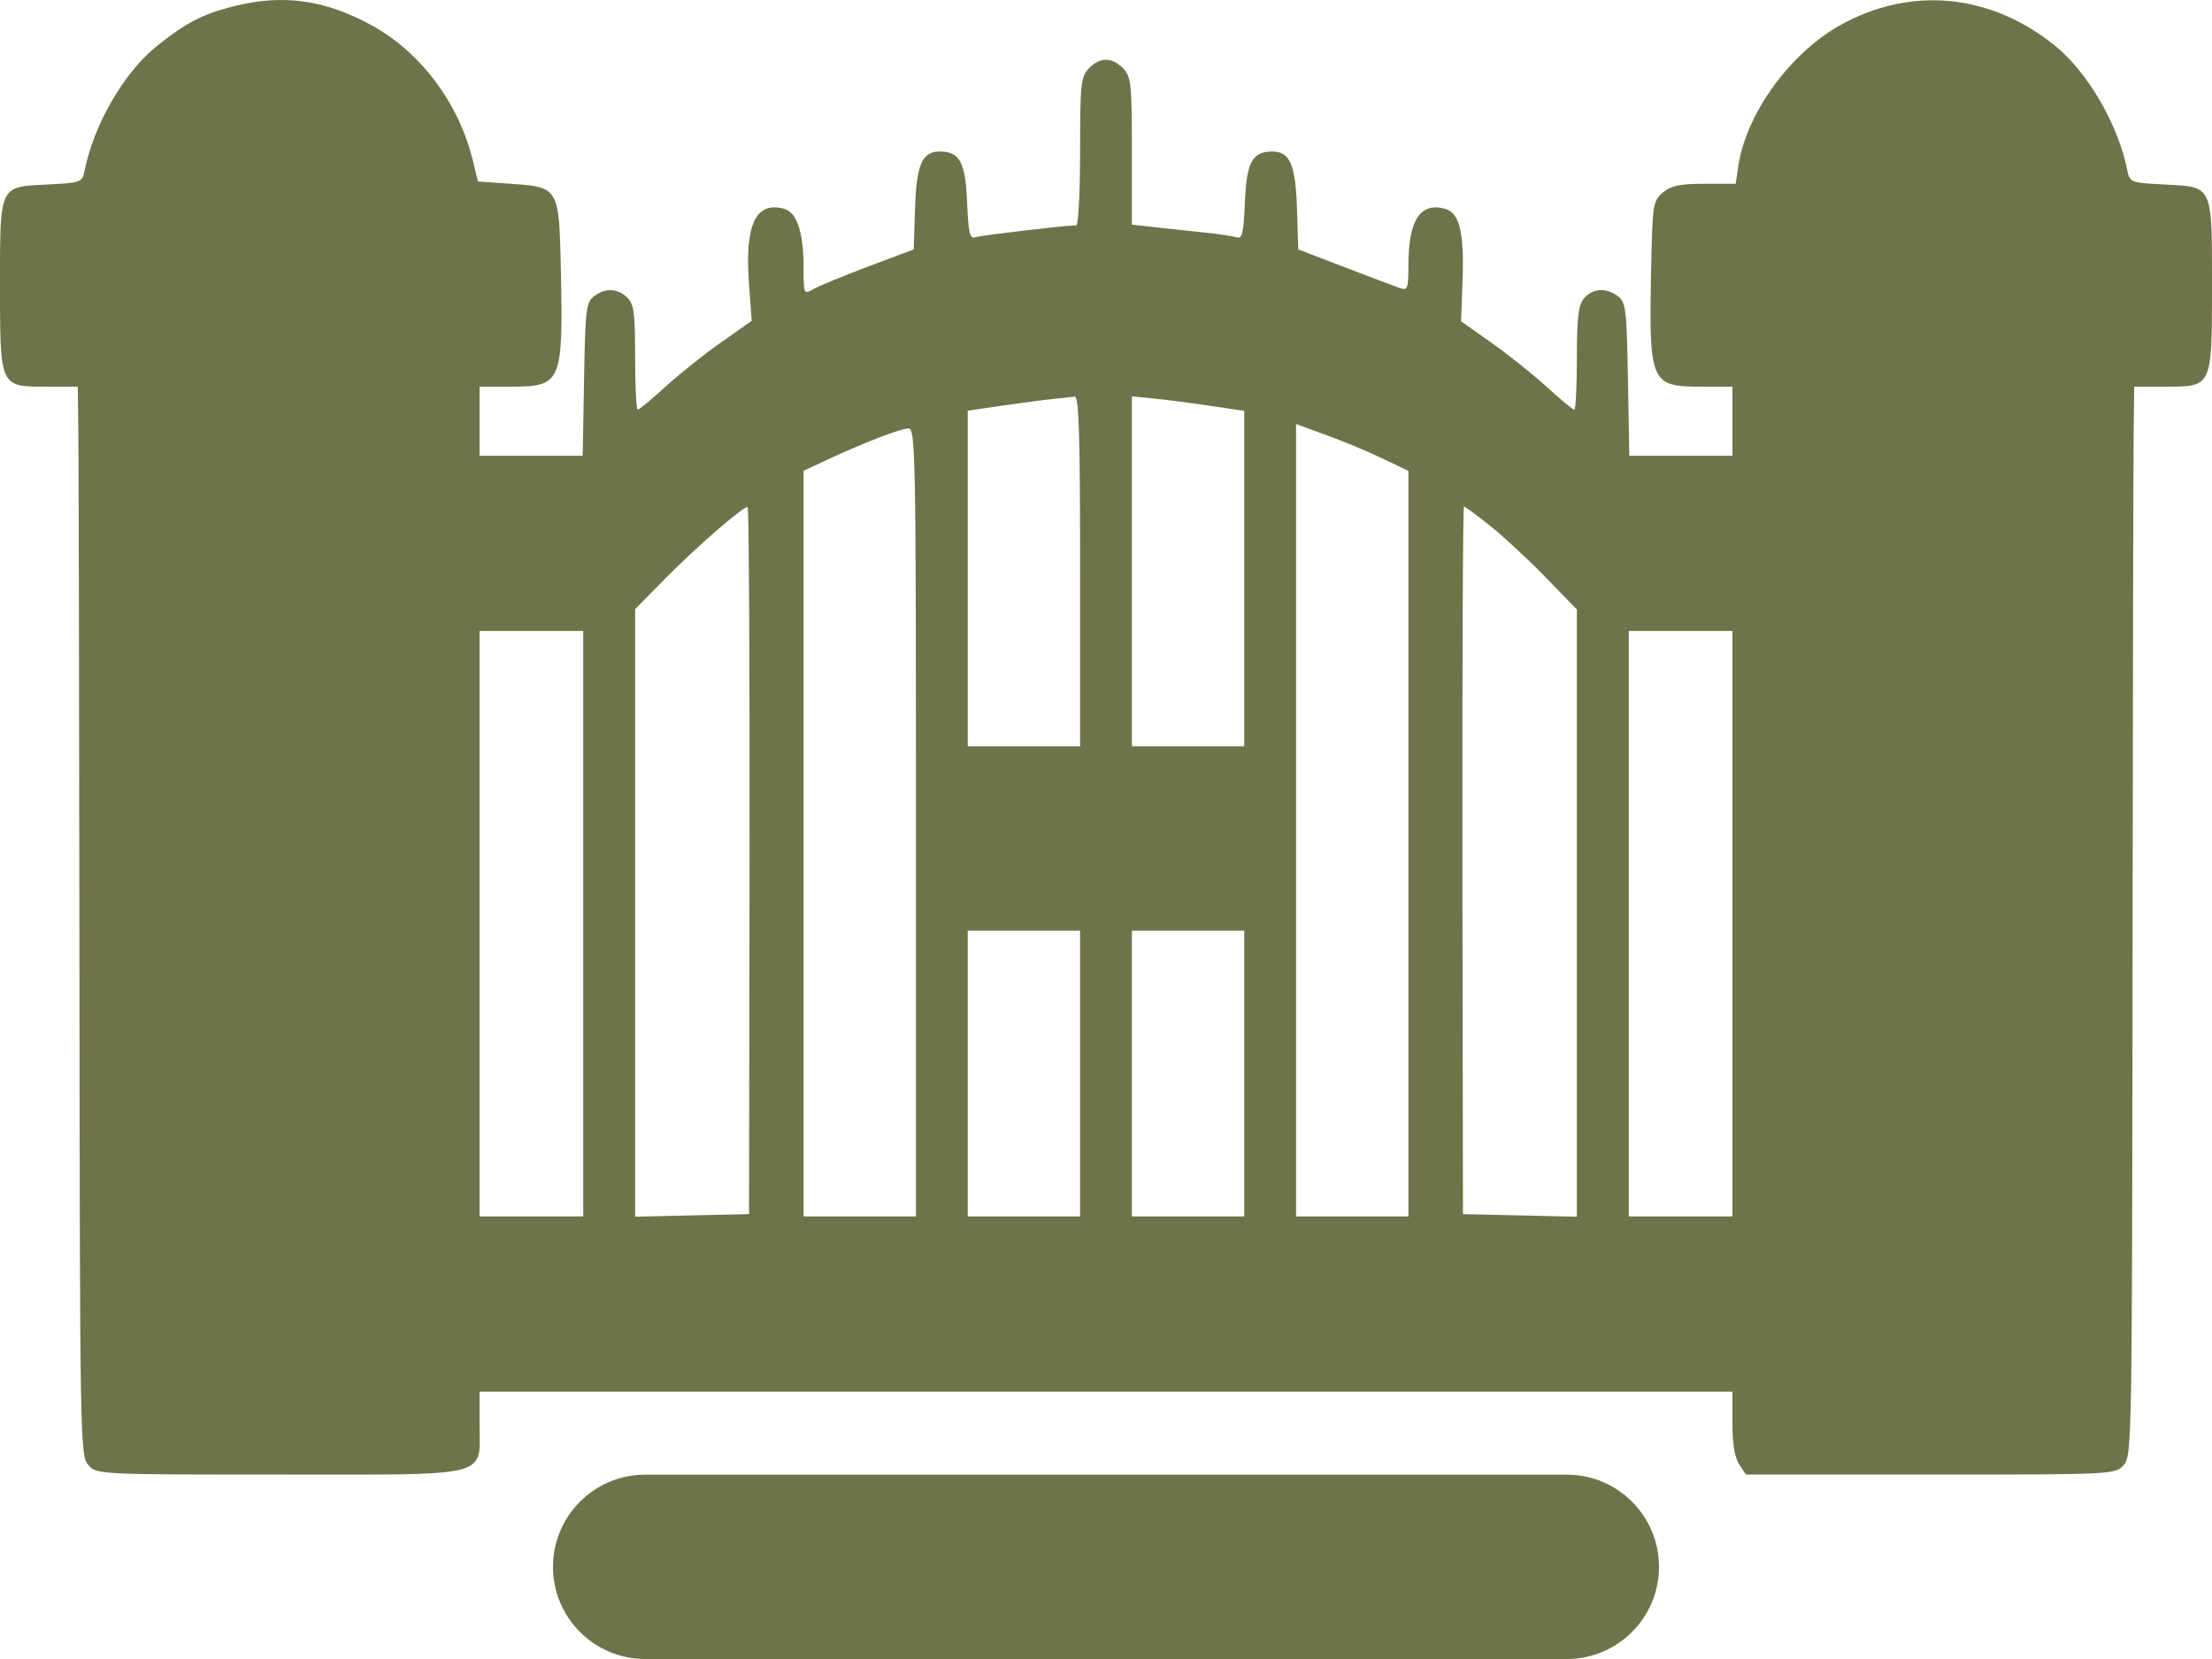 <?xml version="1.0" encoding="UTF-8"?> <svg xmlns="http://www.w3.org/2000/svg" width="24" height="18" viewBox="0 0 24 18" fill="none"> <path fill-rule="evenodd" clip-rule="evenodd" d="M1.705 0.497C2.02 0.246 2.192 0.157 2.519 0.072C3.063 -0.069 3.529 -0.005 4.044 0.281C4.571 0.574 4.981 1.125 5.131 1.744L5.185 1.969L5.544 1.994C5.755 2.009 5.881 2.018 5.957 2.084C6.07 2.181 6.074 2.404 6.086 2.956C6.11 4.148 6.089 4.195 5.551 4.195H5.203V4.57V4.945H5.763H6.322L6.337 4.116C6.35 3.363 6.36 3.28 6.443 3.216C6.563 3.122 6.7 3.126 6.805 3.228C6.878 3.299 6.891 3.392 6.891 3.878C6.891 4.19 6.904 4.445 6.919 4.445C6.935 4.445 7.067 4.336 7.212 4.203C7.358 4.069 7.629 3.852 7.816 3.72L8.156 3.481L8.126 3.071C8.08 2.435 8.2 2.183 8.507 2.265C8.646 2.302 8.719 2.521 8.719 2.904C8.719 3.194 8.72 3.197 8.824 3.137C8.882 3.104 9.151 2.993 9.422 2.891L9.914 2.706L9.928 2.264C9.943 1.788 10.004 1.644 10.194 1.644C10.413 1.644 10.474 1.757 10.493 2.192C10.508 2.54 10.521 2.594 10.587 2.573C10.654 2.552 11.562 2.445 11.677 2.445C11.7 2.445 11.719 2.084 11.719 1.644C11.719 0.911 11.727 0.836 11.812 0.744C11.932 0.617 12.068 0.617 12.188 0.744C12.273 0.836 12.281 0.911 12.281 1.641V2.437L12.539 2.466C12.681 2.482 12.918 2.507 13.066 2.523C13.215 2.538 13.371 2.561 13.413 2.574C13.479 2.595 13.492 2.54 13.507 2.192C13.526 1.757 13.587 1.644 13.806 1.644C13.996 1.644 14.057 1.788 14.072 2.264L14.086 2.706L14.602 2.904C14.885 3.013 15.154 3.114 15.199 3.129C15.271 3.153 15.281 3.121 15.281 2.883C15.281 2.389 15.408 2.192 15.678 2.265C15.835 2.307 15.887 2.521 15.869 3.039L15.852 3.486L16.188 3.723C16.372 3.853 16.642 4.069 16.788 4.203C16.933 4.336 17.065 4.445 17.081 4.445C17.096 4.445 17.109 4.194 17.109 3.887C17.109 3.437 17.125 3.31 17.187 3.236C17.28 3.127 17.433 3.118 17.557 3.216C17.64 3.28 17.65 3.363 17.663 4.116L17.678 4.945H18.238H18.797V4.57V4.195H18.449C17.911 4.195 17.89 4.148 17.914 2.95C17.929 2.216 17.934 2.182 18.04 2.09C18.127 2.016 18.226 1.994 18.491 1.994H18.832L18.862 1.795C18.946 1.234 19.419 0.581 19.961 0.276C20.727 -0.153 21.591 -0.073 22.293 0.493C22.653 0.783 22.982 1.35 23.082 1.852C23.108 1.979 23.121 1.984 23.488 2.002C23.689 2.012 23.811 2.014 23.885 2.075C24.004 2.173 24 2.421 24 3.093C24 3.789 24.001 4.046 23.877 4.14C23.805 4.196 23.689 4.195 23.505 4.195H23.156L23.15 4.708C23.146 4.99 23.141 7.598 23.138 10.505C23.133 15.627 23.13 15.792 23.044 15.894C22.955 15.998 22.928 15.999 20.948 15.999H18.943L18.87 15.888C18.821 15.814 18.797 15.664 18.797 15.438V15.099H12H5.203V15.449C5.203 15.635 5.219 15.758 5.168 15.84C5.057 16.018 4.629 15.999 3.031 15.999C1.072 15.999 1.045 15.998 0.957 15.894C0.87 15.792 0.867 15.627 0.862 10.505C0.859 7.598 0.854 4.99 0.85 4.708L0.844 4.195H0.495C0.311 4.195 0.195 4.196 0.123 4.14C-0.001 4.046 2.53503e-05 3.789 2.53503e-05 3.093C2.53503e-05 2.421 -0.004 2.173 0.115 2.075C0.189 2.014 0.311 2.012 0.512 2.002C0.879 1.984 0.892 1.979 0.918 1.852C1.018 1.349 1.348 0.781 1.705 0.497ZM11.719 8.097V6.196C11.719 4.704 11.706 4.297 11.66 4.303C11.628 4.308 11.528 4.318 11.438 4.327C11.347 4.336 11.099 4.369 10.887 4.399L10.5 4.456V6.276V8.097H11.109H11.719ZM13.5 4.458L13.137 4.404C12.937 4.374 12.663 4.338 12.527 4.325L12.281 4.3V6.198V8.097H12.891H13.5V6.277V4.458ZM15.281 5.109L14.998 4.974C14.843 4.899 14.569 4.785 14.389 4.72L14.062 4.601V8.9V13.198H14.672H15.281V9.154V5.109ZM9.938 13.198V8.922C9.938 4.881 9.933 4.646 9.855 4.648C9.767 4.651 9.358 4.809 8.965 4.993L8.719 5.108V9.153V13.198H9.328H9.938ZM8.127 13.173L8.133 9.335C8.135 7.223 8.126 5.497 8.112 5.499C8.051 5.505 7.553 5.938 7.235 6.26L6.891 6.609V9.905V13.201L7.509 13.187L8.127 13.173ZM16.77 6.264C16.583 6.071 16.312 5.82 16.168 5.705C16.023 5.59 15.896 5.496 15.884 5.496C15.872 5.496 15.865 7.223 15.867 9.335L15.873 13.173L16.491 13.187L17.109 13.201V9.907V6.613L16.77 6.264ZM6.328 13.198V10.022V6.846H5.766H5.203V10.022V13.198H5.766H6.328ZM18.797 13.198V10.022V6.846H18.234H17.672V10.022V13.198H18.234H18.797ZM11.719 13.198V11.648V10.097H11.109H10.5V11.648V13.198H11.109H11.719ZM13.5 13.198V11.648V10.097H12.891H12.281V11.648V13.198H12.891H13.5ZM7 16C6.448 16 6 16.448 6 17C6 17.552 6.448 18 7 18H17C17.552 18 18 17.552 18 17C18 16.448 17.552 16 17 16H7Z" fill="#6F7349"></path> </svg> 
